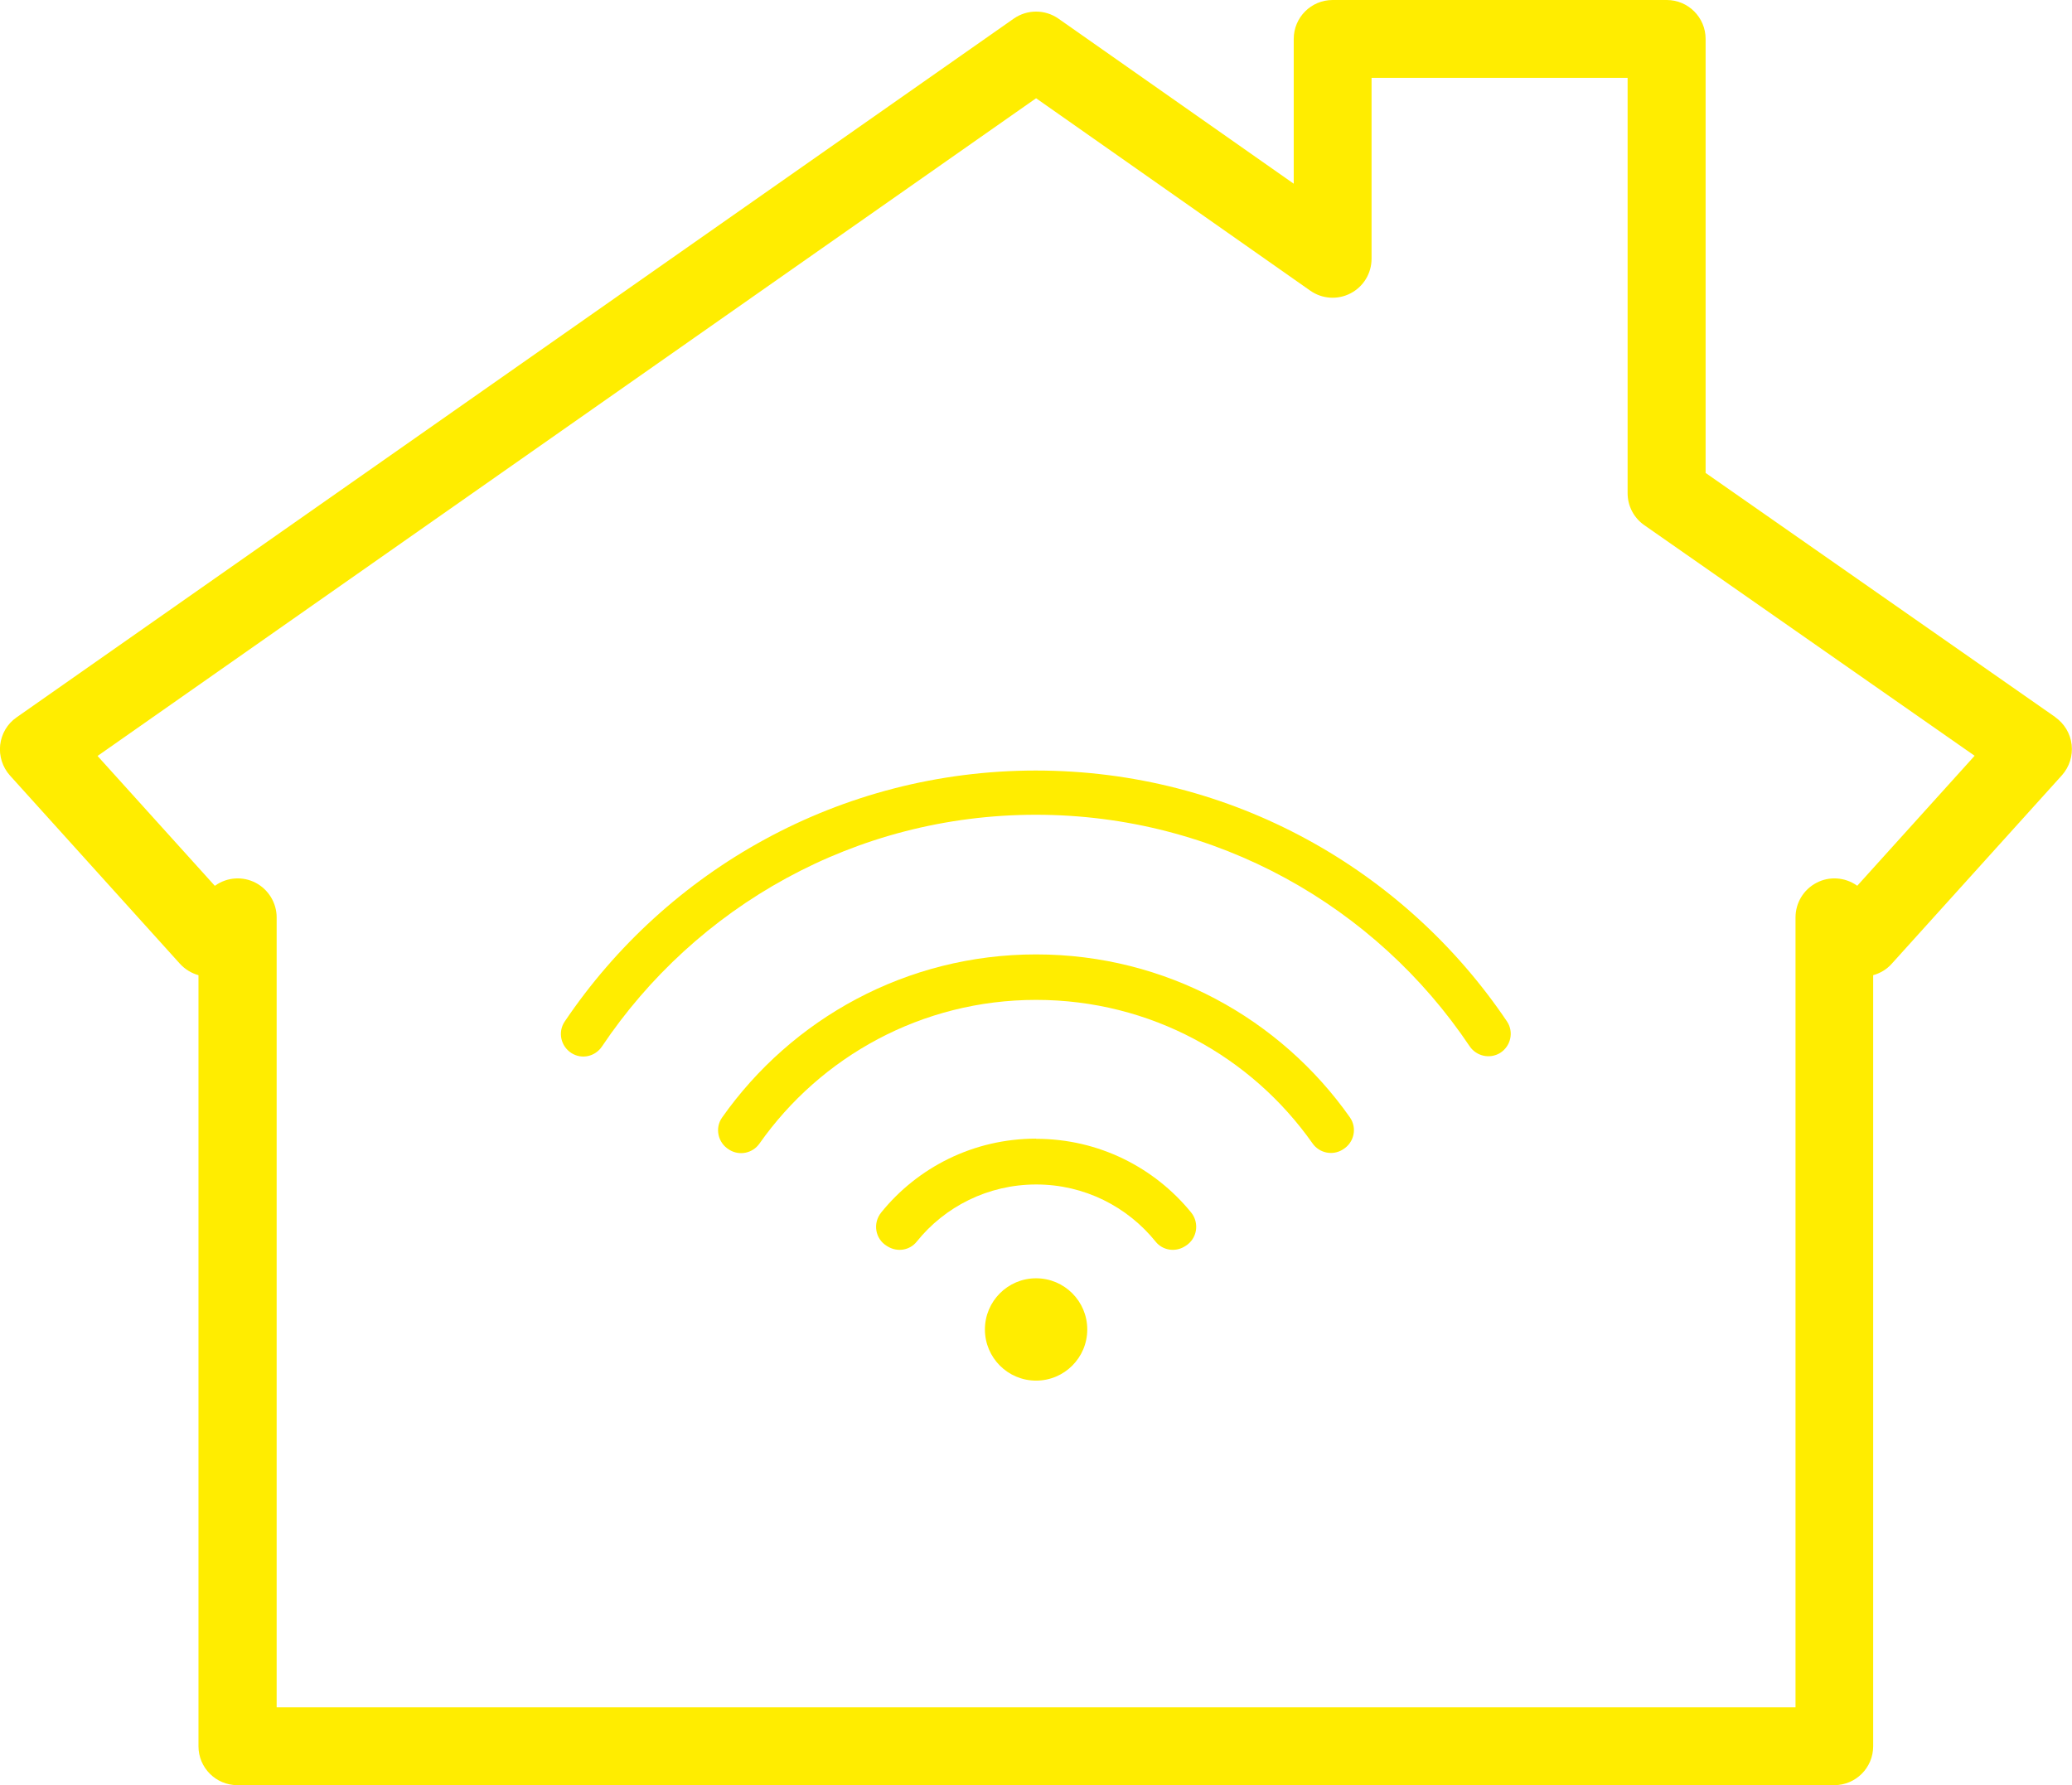 <?xml version="1.0" encoding="UTF-8"?> <svg xmlns="http://www.w3.org/2000/svg" id="Layer_1" data-name="Layer 1" version="1.1" viewBox="41.69 49.76 116.61 100.48"><defs><style> .cls-1 { fill: #ffed00; stroke-width: 0px; } </style></defs><path class="cls-1" d="M157.37,90.13l-19.69-13.75v-24.43c0-1.21-.98-2.19-2.19-2.19h-18.8c-1.21,0-2.19.98-2.19,2.19v8.15l-13.24-9.29c-.76-.53-1.76-.53-2.52,0l-56.12,39.33c-.52.36-.85.93-.92,1.55s.13,1.25.55,1.72l9.56,10.59c.29.32.66.54,1.05.65v43.4c0,1.21.98,2.19,2.19,2.19h89.87c1.21,0,2.19-.98,2.19-2.19v-43.4c.39-.11.76-.32,1.05-.65l9.57-10.6c.42-.47.62-1.09.55-1.72-.07-.63-.41-1.19-.92-1.55ZM146.22,99.62l-.03-.02c-.67-.47-1.55-.53-2.27-.15-.73.38-1.18,1.13-1.18,1.95v44.46H57.26v-44.46c0-.82-.46-1.57-1.18-1.95-.73-.38-1.6-.32-2.27.15l-.03.02-6.6-7.31,52.82-37.02,15.43,10.83c.67.47,1.54.53,2.27.15.73-.38,1.18-1.13,1.18-1.95v-10.18h14.41v23.38c0,.72.35,1.39.94,1.8l18.59,12.98-6.6,7.31Z"></path><path class="cls-1" d="M100,113.85c-3.52,0-6.67,1.62-8.72,4.16-.48.6-.34,1.48.32,1.88l.05.03c.54.33,1.24.22,1.63-.27,1.58-1.97,4.01-3.22,6.73-3.22s5.14,1.26,6.72,3.22c.39.49,1.1.6,1.63.27l.05-.03c.65-.4.8-1.28.32-1.88-2.06-2.53-5.2-4.15-8.72-4.15Z"></path><path class="cls-1" d="M100,103.48c-7.3,0-13.76,3.63-17.67,9.18-.42.59-.24,1.42.38,1.8l.03.02c.57.35,1.31.19,1.69-.35,3.44-4.89,9.13-8.09,15.57-8.09s12.12,3.19,15.56,8.08c.38.54,1.12.7,1.69.35l.03-.02c.62-.38.8-1.2.38-1.8-3.91-5.55-10.36-9.17-17.66-9.17Z"></path><path class="cls-1" d="M100,93.13c-11.05,0-20.79,5.61-26.53,14.13-.4.59-.22,1.4.39,1.78h0c.58.36,1.33.19,1.71-.38,5.27-7.86,14.24-13.04,24.42-13.04s19.14,5.17,24.41,13.03c.38.56,1.13.73,1.71.38h0c.61-.38.79-1.19.39-1.78-5.74-8.52-15.48-14.12-26.52-14.12Z"></path><path class="cls-1" d="M100,121.71c-1.59,0-2.88,1.29-2.88,2.88s1.29,2.88,2.88,2.88,2.88-1.29,2.88-2.88-1.29-2.88-2.88-2.88Z"></path></svg> 